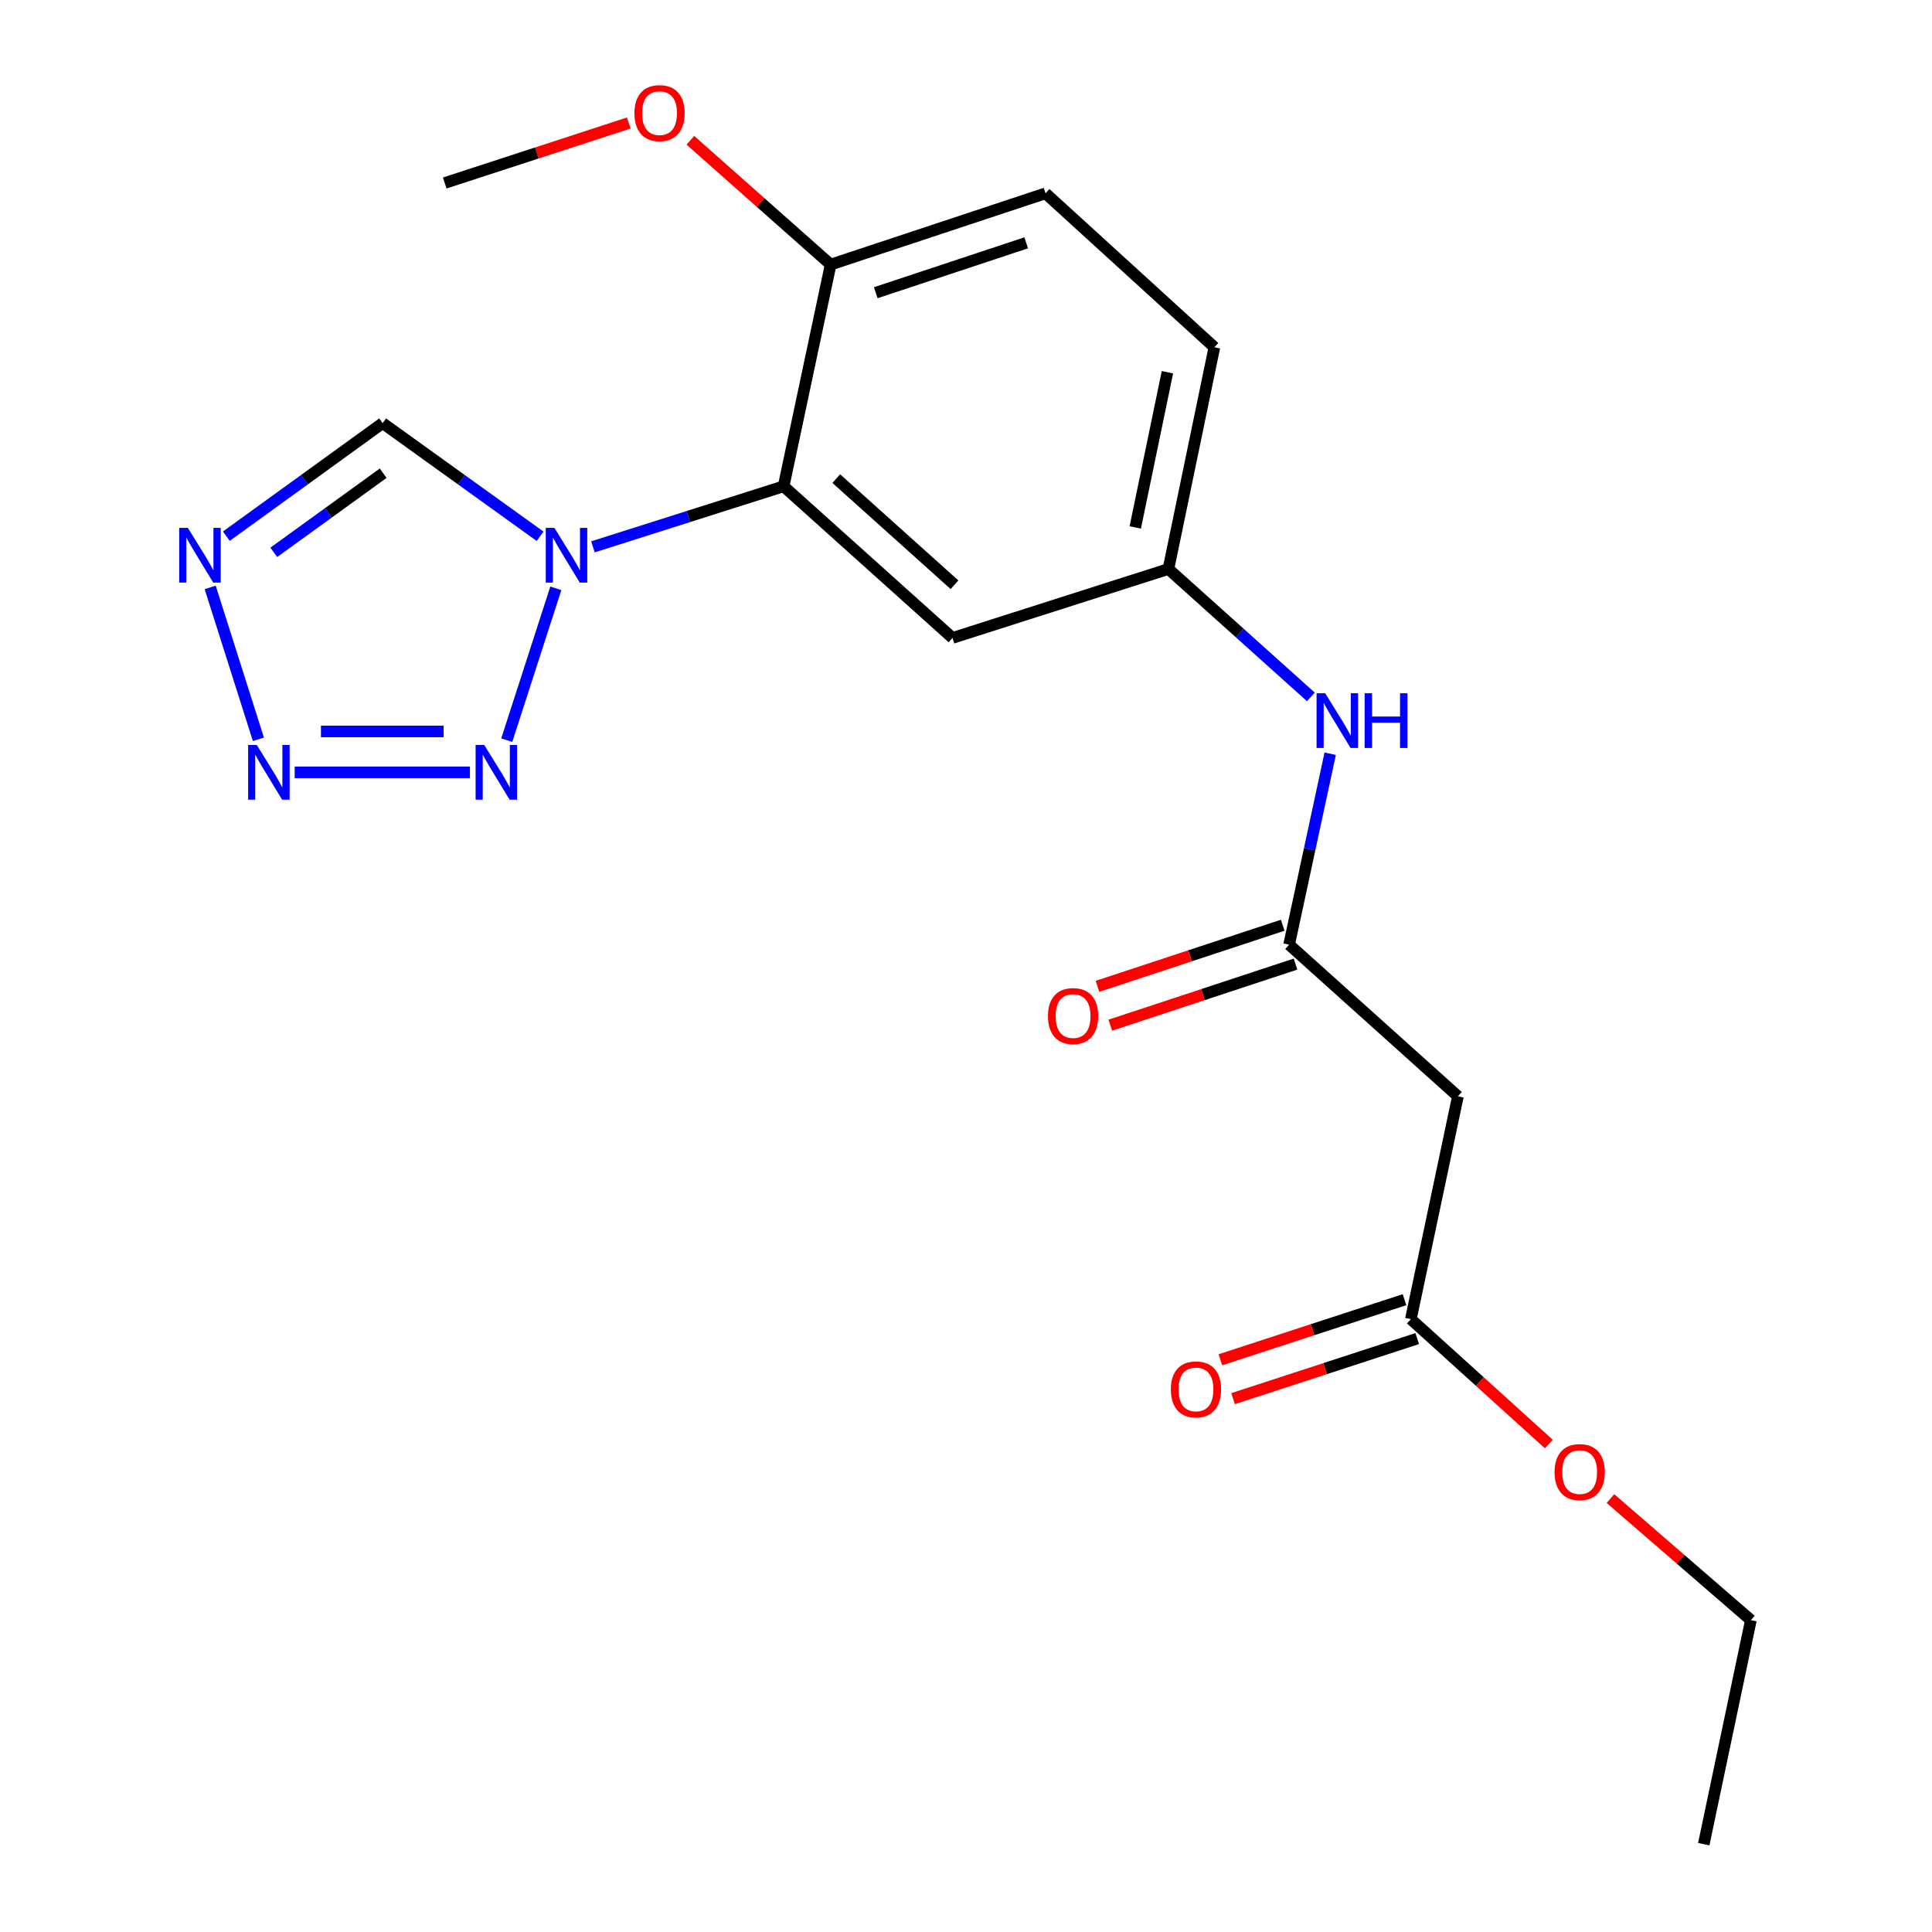 <?xml version='1.0' encoding='iso-8859-1'?>
<svg version='1.1' baseProfile='full'
              xmlns='http://www.w3.org/2000/svg'
                      xmlns:rdkit='http://www.rdkit.org/xml'
                      xmlns:xlink='http://www.w3.org/1999/xlink'
                  xml:space='preserve'
width='1000px' height='1000px' viewBox='0 0 1000 1000'>
<!-- END OF HEADER -->
<rect style='opacity:1.0;fill:#FFFFFF;stroke:none' width='1000' height='1000' x='0' y='0'> </rect>
<path class='bond-0' d='M 287.695,304.506 L 262.299,383.105' style='fill:none;fill-rule:evenodd;stroke:#0000FF;stroke-width:6px;stroke-linecap:butt;stroke-linejoin:miter;stroke-opacity:1' />
<path class='bond-2' d='M 306.911,283.047 L 356.255,267.377' style='fill:none;fill-rule:evenodd;stroke:#0000FF;stroke-width:6px;stroke-linecap:butt;stroke-linejoin:miter;stroke-opacity:1' />
<path class='bond-2' d='M 356.255,267.377 L 405.598,251.708' style='fill:none;fill-rule:evenodd;stroke:#000000;stroke-width:6px;stroke-linecap:butt;stroke-linejoin:miter;stroke-opacity:1' />
<path class='bond-4' d='M 279.554,277.571 L 238.806,248.29' style='fill:none;fill-rule:evenodd;stroke:#0000FF;stroke-width:6px;stroke-linecap:butt;stroke-linejoin:miter;stroke-opacity:1' />
<path class='bond-4' d='M 238.806,248.29 L 198.058,219.009' style='fill:none;fill-rule:evenodd;stroke:#000000;stroke-width:6px;stroke-linecap:butt;stroke-linejoin:miter;stroke-opacity:1' />
<path class='bond-1' d='M 243.231,399.768 L 152.518,399.768' style='fill:none;fill-rule:evenodd;stroke:#0000FF;stroke-width:6px;stroke-linecap:butt;stroke-linejoin:miter;stroke-opacity:1' />
<path class='bond-1' d='M 229.624,378.596 L 166.125,378.596' style='fill:none;fill-rule:evenodd;stroke:#0000FF;stroke-width:6px;stroke-linecap:butt;stroke-linejoin:miter;stroke-opacity:1' />
<path class='bond-21' d='M 133.746,382.66 L 108.791,304.052' style='fill:none;fill-rule:evenodd;stroke:#0000FF;stroke-width:6px;stroke-linecap:butt;stroke-linejoin:miter;stroke-opacity:1' />
<path class='bond-7' d='M 405.598,251.708 L 493.013,330.196' style='fill:none;fill-rule:evenodd;stroke:#000000;stroke-width:6px;stroke-linecap:butt;stroke-linejoin:miter;stroke-opacity:1' />
<path class='bond-7' d='M 432.855,247.728 L 494.045,302.669' style='fill:none;fill-rule:evenodd;stroke:#000000;stroke-width:6px;stroke-linecap:butt;stroke-linejoin:miter;stroke-opacity:1' />
<path class='bond-10' d='M 405.598,251.708 L 429.945,136.946' style='fill:none;fill-rule:evenodd;stroke:#000000;stroke-width:6px;stroke-linecap:butt;stroke-linejoin:miter;stroke-opacity:1' />
<path class='bond-3' d='M 117.16,277.516 L 157.609,248.263' style='fill:none;fill-rule:evenodd;stroke:#0000FF;stroke-width:6px;stroke-linecap:butt;stroke-linejoin:miter;stroke-opacity:1' />
<path class='bond-3' d='M 157.609,248.263 L 198.058,219.009' style='fill:none;fill-rule:evenodd;stroke:#000000;stroke-width:6px;stroke-linecap:butt;stroke-linejoin:miter;stroke-opacity:1' />
<path class='bond-3' d='M 141.702,285.896 L 170.016,265.418' style='fill:none;fill-rule:evenodd;stroke:#0000FF;stroke-width:6px;stroke-linecap:butt;stroke-linejoin:miter;stroke-opacity:1' />
<path class='bond-3' d='M 170.016,265.418 L 198.33,244.941' style='fill:none;fill-rule:evenodd;stroke:#000000;stroke-width:6px;stroke-linecap:butt;stroke-linejoin:miter;stroke-opacity:1' />
<path class='bond-5' d='M 667.243,488.959 L 677.875,439.541' style='fill:none;fill-rule:evenodd;stroke:#000000;stroke-width:6px;stroke-linecap:butt;stroke-linejoin:miter;stroke-opacity:1' />
<path class='bond-5' d='M 677.875,439.541 L 688.506,390.123' style='fill:none;fill-rule:evenodd;stroke:#0000FF;stroke-width:6px;stroke-linecap:butt;stroke-linejoin:miter;stroke-opacity:1' />
<path class='bond-6' d='M 667.243,488.959 L 754.611,567.447' style='fill:none;fill-rule:evenodd;stroke:#000000;stroke-width:6px;stroke-linecap:butt;stroke-linejoin:miter;stroke-opacity:1' />
<path class='bond-12' d='M 663.928,478.906 L 615.989,494.714' style='fill:none;fill-rule:evenodd;stroke:#000000;stroke-width:6px;stroke-linecap:butt;stroke-linejoin:miter;stroke-opacity:1' />
<path class='bond-12' d='M 615.989,494.714 L 568.051,510.522' style='fill:none;fill-rule:evenodd;stroke:#FF0000;stroke-width:6px;stroke-linecap:butt;stroke-linejoin:miter;stroke-opacity:1' />
<path class='bond-12' d='M 670.558,499.012 L 622.62,514.82' style='fill:none;fill-rule:evenodd;stroke:#000000;stroke-width:6px;stroke-linecap:butt;stroke-linejoin:miter;stroke-opacity:1' />
<path class='bond-12' d='M 622.62,514.82 L 574.681,530.629' style='fill:none;fill-rule:evenodd;stroke:#FF0000;stroke-width:6px;stroke-linecap:butt;stroke-linejoin:miter;stroke-opacity:1' />
<path class='bond-8' d='M 754.611,567.447 L 730.264,682.785' style='fill:none;fill-rule:evenodd;stroke:#000000;stroke-width:6px;stroke-linecap:butt;stroke-linejoin:miter;stroke-opacity:1' />
<path class='bond-11' d='M 493.013,330.196 L 604.775,294.51' style='fill:none;fill-rule:evenodd;stroke:#000000;stroke-width:6px;stroke-linecap:butt;stroke-linejoin:miter;stroke-opacity:1' />
<path class='bond-13' d='M 726.981,672.721 L 679.327,688.266' style='fill:none;fill-rule:evenodd;stroke:#000000;stroke-width:6px;stroke-linecap:butt;stroke-linejoin:miter;stroke-opacity:1' />
<path class='bond-13' d='M 679.327,688.266 L 631.673,703.812' style='fill:none;fill-rule:evenodd;stroke:#FF0000;stroke-width:6px;stroke-linecap:butt;stroke-linejoin:miter;stroke-opacity:1' />
<path class='bond-13' d='M 733.547,692.849 L 685.893,708.394' style='fill:none;fill-rule:evenodd;stroke:#000000;stroke-width:6px;stroke-linecap:butt;stroke-linejoin:miter;stroke-opacity:1' />
<path class='bond-13' d='M 685.893,708.394 L 638.239,723.939' style='fill:none;fill-rule:evenodd;stroke:#FF0000;stroke-width:6px;stroke-linecap:butt;stroke-linejoin:miter;stroke-opacity:1' />
<path class='bond-16' d='M 730.264,682.785 L 765.975,715.111' style='fill:none;fill-rule:evenodd;stroke:#000000;stroke-width:6px;stroke-linecap:butt;stroke-linejoin:miter;stroke-opacity:1' />
<path class='bond-16' d='M 765.975,715.111 L 801.686,747.437' style='fill:none;fill-rule:evenodd;stroke:#FF0000;stroke-width:6px;stroke-linecap:butt;stroke-linejoin:miter;stroke-opacity:1' />
<path class='bond-9' d='M 678.513,360.717 L 641.644,327.613' style='fill:none;fill-rule:evenodd;stroke:#0000FF;stroke-width:6px;stroke-linecap:butt;stroke-linejoin:miter;stroke-opacity:1' />
<path class='bond-9' d='M 641.644,327.613 L 604.775,294.51' style='fill:none;fill-rule:evenodd;stroke:#000000;stroke-width:6px;stroke-linecap:butt;stroke-linejoin:miter;stroke-opacity:1' />
<path class='bond-14' d='M 429.945,136.946 L 541.167,100.06' style='fill:none;fill-rule:evenodd;stroke:#000000;stroke-width:6px;stroke-linecap:butt;stroke-linejoin:miter;stroke-opacity:1' />
<path class='bond-14' d='M 453.293,151.509 L 531.148,125.689' style='fill:none;fill-rule:evenodd;stroke:#000000;stroke-width:6px;stroke-linecap:butt;stroke-linejoin:miter;stroke-opacity:1' />
<path class='bond-17' d='M 429.945,136.946 L 393.64,104.778' style='fill:none;fill-rule:evenodd;stroke:#000000;stroke-width:6px;stroke-linecap:butt;stroke-linejoin:miter;stroke-opacity:1' />
<path class='bond-17' d='M 393.64,104.778 L 357.336,72.61' style='fill:none;fill-rule:evenodd;stroke:#FF0000;stroke-width:6px;stroke-linecap:butt;stroke-linejoin:miter;stroke-opacity:1' />
<path class='bond-22' d='M 604.775,294.51 L 628.558,179.748' style='fill:none;fill-rule:evenodd;stroke:#000000;stroke-width:6px;stroke-linecap:butt;stroke-linejoin:miter;stroke-opacity:1' />
<path class='bond-22' d='M 587.612,272.999 L 604.26,192.666' style='fill:none;fill-rule:evenodd;stroke:#000000;stroke-width:6px;stroke-linecap:butt;stroke-linejoin:miter;stroke-opacity:1' />
<path class='bond-15' d='M 541.167,100.06 L 628.558,179.748' style='fill:none;fill-rule:evenodd;stroke:#000000;stroke-width:6px;stroke-linecap:butt;stroke-linejoin:miter;stroke-opacity:1' />
<path class='bond-18' d='M 833.562,775.661 L 869.911,807.123' style='fill:none;fill-rule:evenodd;stroke:#FF0000;stroke-width:6px;stroke-linecap:butt;stroke-linejoin:miter;stroke-opacity:1' />
<path class='bond-18' d='M 869.911,807.123 L 906.259,838.584' style='fill:none;fill-rule:evenodd;stroke:#000000;stroke-width:6px;stroke-linecap:butt;stroke-linejoin:miter;stroke-opacity:1' />
<path class='bond-19' d='M 325.454,63.662 L 277.823,79.191' style='fill:none;fill-rule:evenodd;stroke:#FF0000;stroke-width:6px;stroke-linecap:butt;stroke-linejoin:miter;stroke-opacity:1' />
<path class='bond-19' d='M 277.823,79.191 L 230.191,94.721' style='fill:none;fill-rule:evenodd;stroke:#000000;stroke-width:6px;stroke-linecap:butt;stroke-linejoin:miter;stroke-opacity:1' />
<path class='bond-20' d='M 906.259,838.584 L 881.864,954.545' style='fill:none;fill-rule:evenodd;stroke:#000000;stroke-width:6px;stroke-linecap:butt;stroke-linejoin:miter;stroke-opacity:1' />
<path  class='atom-0' d='M 286.964 273.234
L 296.244 288.234
Q 297.164 289.714, 298.644 292.394
Q 300.124 295.074, 300.204 295.234
L 300.204 273.234
L 303.964 273.234
L 303.964 301.554
L 300.084 301.554
L 290.124 285.154
Q 288.964 283.234, 287.724 281.034
Q 286.524 278.834, 286.164 278.154
L 286.164 301.554
L 282.484 301.554
L 282.484 273.234
L 286.964 273.234
' fill='#0000FF'/>
<path  class='atom-1' d='M 250.655 385.608
L 259.935 400.608
Q 260.855 402.088, 262.335 404.768
Q 263.815 407.448, 263.895 407.608
L 263.895 385.608
L 267.655 385.608
L 267.655 413.928
L 263.775 413.928
L 253.815 397.528
Q 252.655 395.608, 251.415 393.408
Q 250.215 391.208, 249.855 390.528
L 249.855 413.928
L 246.175 413.928
L 246.175 385.608
L 250.655 385.608
' fill='#0000FF'/>
<path  class='atom-2' d='M 132.917 385.608
L 142.197 400.608
Q 143.117 402.088, 144.597 404.768
Q 146.077 407.448, 146.157 407.608
L 146.157 385.608
L 149.917 385.608
L 149.917 413.928
L 146.037 413.928
L 136.077 397.528
Q 134.917 395.608, 133.677 393.408
Q 132.477 391.208, 132.117 390.528
L 132.117 413.928
L 128.437 413.928
L 128.437 385.608
L 132.917 385.608
' fill='#0000FF'/>
<path  class='atom-4' d='M 97.243 273.234
L 106.523 288.234
Q 107.443 289.714, 108.923 292.394
Q 110.403 295.074, 110.483 295.234
L 110.483 273.234
L 114.243 273.234
L 114.243 301.554
L 110.363 301.554
L 100.403 285.154
Q 99.243 283.234, 98.003 281.034
Q 96.803 278.834, 96.443 278.154
L 96.443 301.554
L 92.763 301.554
L 92.763 273.234
L 97.243 273.234
' fill='#0000FF'/>
<path  class='atom-10' d='M 685.931 358.837
L 695.211 373.837
Q 696.131 375.317, 697.611 377.997
Q 699.091 380.677, 699.171 380.837
L 699.171 358.837
L 702.931 358.837
L 702.931 387.157
L 699.051 387.157
L 689.091 370.757
Q 687.931 368.837, 686.691 366.637
Q 685.491 364.437, 685.131 363.757
L 685.131 387.157
L 681.451 387.157
L 681.451 358.837
L 685.931 358.837
' fill='#0000FF'/>
<path  class='atom-10' d='M 706.331 358.837
L 710.171 358.837
L 710.171 370.877
L 724.651 370.877
L 724.651 358.837
L 728.491 358.837
L 728.491 387.157
L 724.651 387.157
L 724.651 374.077
L 710.171 374.077
L 710.171 387.157
L 706.331 387.157
L 706.331 358.837
' fill='#0000FF'/>
<path  class='atom-13' d='M 542.422 525.913
Q 542.422 519.113, 545.782 515.313
Q 549.142 511.513, 555.422 511.513
Q 561.702 511.513, 565.062 515.313
Q 568.422 519.113, 568.422 525.913
Q 568.422 532.793, 565.022 536.713
Q 561.622 540.593, 555.422 540.593
Q 549.182 540.593, 545.782 536.713
Q 542.422 532.833, 542.422 525.913
M 555.422 537.393
Q 559.742 537.393, 562.062 534.513
Q 564.422 531.593, 564.422 525.913
Q 564.422 520.353, 562.062 517.553
Q 559.742 514.713, 555.422 514.713
Q 551.102 514.713, 548.742 517.513
Q 546.422 520.313, 546.422 525.913
Q 546.422 531.633, 548.742 534.513
Q 551.102 537.393, 555.422 537.393
' fill='#FF0000'/>
<path  class='atom-14' d='M 606.031 719.15
Q 606.031 712.35, 609.391 708.55
Q 612.751 704.75, 619.031 704.75
Q 625.311 704.75, 628.671 708.55
Q 632.031 712.35, 632.031 719.15
Q 632.031 726.03, 628.631 729.95
Q 625.231 733.83, 619.031 733.83
Q 612.791 733.83, 609.391 729.95
Q 606.031 726.07, 606.031 719.15
M 619.031 730.63
Q 623.351 730.63, 625.671 727.75
Q 628.031 724.83, 628.031 719.15
Q 628.031 713.59, 625.671 710.79
Q 623.351 707.95, 619.031 707.95
Q 614.711 707.95, 612.351 710.75
Q 610.031 713.55, 610.031 719.15
Q 610.031 724.87, 612.351 727.75
Q 614.711 730.63, 619.031 730.63
' fill='#FF0000'/>
<path  class='atom-17' d='M 804.632 761.952
Q 804.632 755.152, 807.992 751.352
Q 811.352 747.552, 817.632 747.552
Q 823.912 747.552, 827.272 751.352
Q 830.632 755.152, 830.632 761.952
Q 830.632 768.832, 827.232 772.752
Q 823.832 776.632, 817.632 776.632
Q 811.392 776.632, 807.992 772.752
Q 804.632 768.872, 804.632 761.952
M 817.632 773.432
Q 821.952 773.432, 824.272 770.552
Q 826.632 767.632, 826.632 761.952
Q 826.632 756.392, 824.272 753.592
Q 821.952 750.752, 817.632 750.752
Q 813.312 750.752, 810.952 753.552
Q 808.632 756.352, 808.632 761.952
Q 808.632 767.672, 810.952 770.552
Q 813.312 773.432, 817.632 773.432
' fill='#FF0000'/>
<path  class='atom-18' d='M 328.377 58.55
Q 328.377 51.75, 331.737 47.95
Q 335.097 44.15, 341.377 44.15
Q 347.657 44.15, 351.017 47.95
Q 354.377 51.75, 354.377 58.55
Q 354.377 65.43, 350.977 69.35
Q 347.577 73.23, 341.377 73.23
Q 335.137 73.23, 331.737 69.35
Q 328.377 65.47, 328.377 58.55
M 341.377 70.03
Q 345.697 70.03, 348.017 67.15
Q 350.377 64.23, 350.377 58.55
Q 350.377 52.99, 348.017 50.19
Q 345.697 47.35, 341.377 47.35
Q 337.057 47.35, 334.697 50.15
Q 332.377 52.95, 332.377 58.55
Q 332.377 64.27, 334.697 67.15
Q 337.057 70.03, 341.377 70.03
' fill='#FF0000'/>
</svg>

